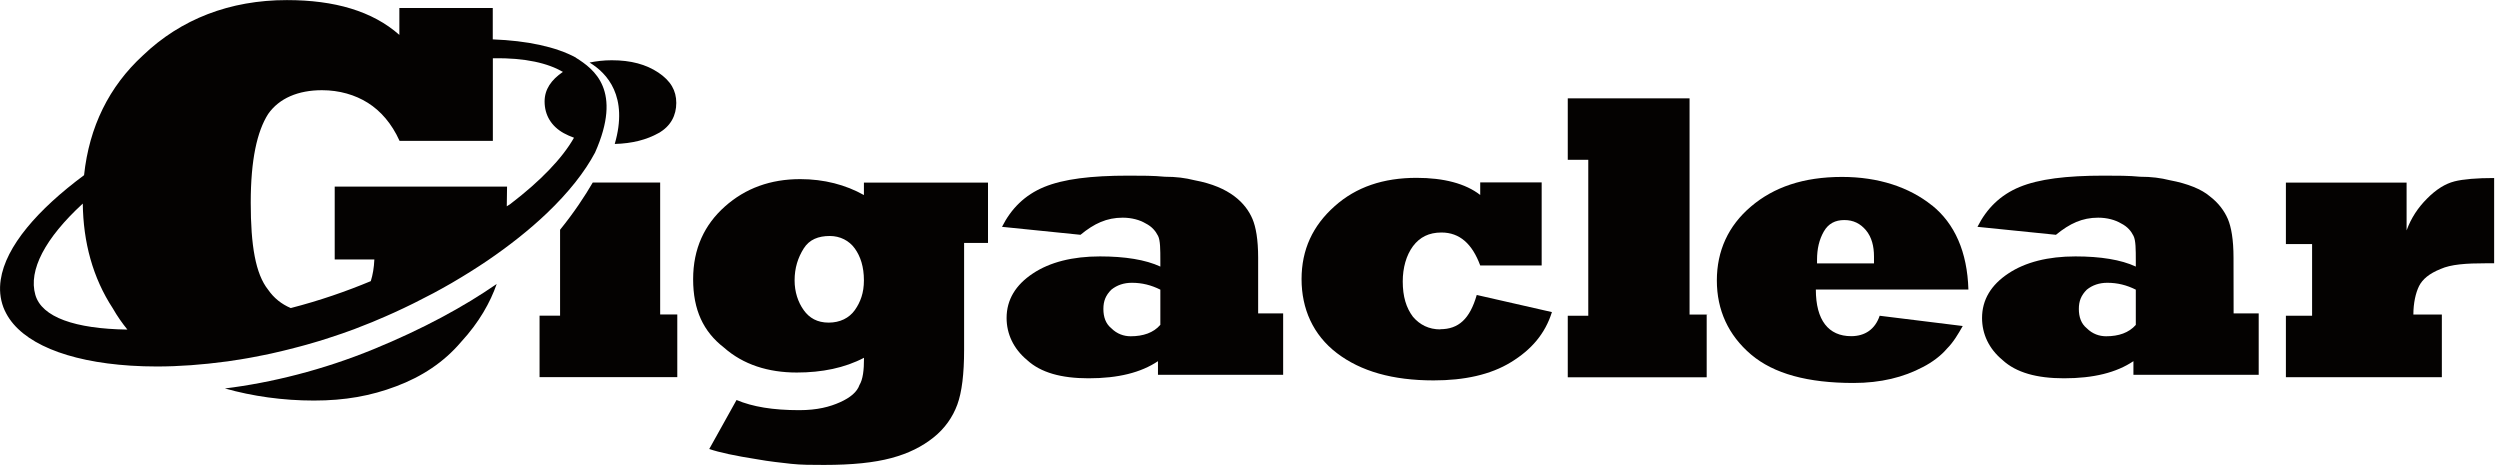 <svg width="273" height="51" viewBox="0 0 273 51" fill="none" xmlns="http://www.w3.org/2000/svg">
<g clip-path="url(#clip0_1_2)">
<path d="M93.35 33.86C92.73 34.73 91.73 35.23 90.49 35.23C89.25 35.23 88.38 34.73 87.76 33.86C87.14 32.99 86.77 31.87 86.77 30.62C86.77 29.25 87.14 28.13 87.76 27.14C88.38 26.15 89.37 25.77 90.62 25.77C91.73 25.77 92.73 26.27 93.35 27.14C93.97 28.01 94.34 29.13 94.34 30.62C94.34 31.99 93.96 32.99 93.35 33.86ZM94.34 21.3C92.35 20.18 89.99 19.56 87.38 19.56C84.15 19.56 81.41 20.55 79.17 22.54C76.93 24.53 75.69 27.14 75.69 30.49C75.69 33.84 76.8 36.21 79.05 37.95C81.16 39.82 83.9 40.68 87.01 40.68C89.75 40.68 92.23 40.18 94.35 39.07C94.35 40.44 94.23 41.43 93.85 42.05C93.6 42.79 92.86 43.42 91.74 43.92C90.63 44.42 89.26 44.79 87.27 44.79C84.41 44.79 82.18 44.42 80.43 43.68L77.45 49.03C78.55 49.41 80.3 49.78 82.66 50.15C84.03 50.4 85.27 50.52 86.39 50.65C87.5 50.77 88.63 50.77 89.99 50.77C93.1 50.77 95.46 50.52 97.33 50.02C99.2 49.52 100.69 48.77 101.93 47.78C103.18 46.79 104.04 45.54 104.54 44.18C105.04 42.81 105.28 40.82 105.28 38.21V26.53H107.89V19.94H94.34V21.3Z" fill="#040201"/>
<path d="M268.02 19.81C267.03 20.06 266.03 20.68 265.04 21.68C264.05 22.67 263.3 23.79 262.8 25.16V19.94H249.62V26.65H252.48V34.48H249.62V41.19H266.65V34.35H263.54C263.54 33.1 263.79 31.99 264.16 31.24C264.53 30.5 265.27 29.87 266.52 29.37C267.64 28.87 269.26 28.75 271.49 28.75H272.36V19.44C270.49 19.44 269 19.56 268.01 19.81" fill="#040201"/>
<path d="M204.64 28.76H198.42V28.39C198.42 27.15 198.66 26.16 199.16 25.28C199.66 24.41 200.41 24.03 201.4 24.03C202.39 24.03 203.15 24.41 203.77 25.15C204.39 25.9 204.64 26.89 204.64 28.01V28.75V28.76ZM210.97 22.43C208.49 20.44 205.13 19.32 201.15 19.32C196.93 19.32 193.69 20.44 191.21 22.55C188.72 24.66 187.48 27.4 187.48 30.63C187.48 33.86 188.73 36.6 191.21 38.71C193.7 40.82 197.42 41.82 202.4 41.82C205.38 41.82 207.87 41.2 209.98 40.08C210.97 39.58 211.97 38.83 212.59 38.09C213.33 37.35 213.83 36.48 214.33 35.6L205.26 34.48C204.76 35.97 203.64 36.71 202.15 36.71C199.67 36.71 198.29 34.97 198.29 31.62H214.95C214.83 27.52 213.46 24.42 210.97 22.42" fill="#040201"/>
<path d="M157.28 35.97C156.03 35.97 155.05 35.47 154.3 34.6C153.55 33.61 153.18 32.37 153.18 30.74C153.18 29.25 153.56 27.88 154.3 26.88C155.05 25.89 156.04 25.39 157.41 25.39C159.4 25.39 160.77 26.63 161.64 28.99H168.35V19.92H161.64V21.29C160.03 20.04 157.66 19.42 154.68 19.42C151.08 19.42 148.09 20.41 145.73 22.53C143.36 24.64 142.13 27.25 142.13 30.48C142.13 33.71 143.38 36.57 145.99 38.56C148.6 40.55 152.08 41.54 156.55 41.54C159.91 41.54 162.77 40.92 165 39.55C167.24 38.18 168.73 36.44 169.47 34.08L161.26 32.21C160.51 34.83 159.27 35.95 157.28 35.95" fill="#040201"/>
<path d="M233.23 35.48C232.47 36.34 231.36 36.72 229.99 36.72C229.25 36.72 228.5 36.47 227.88 35.85C227.26 35.35 227.01 34.61 227.01 33.74C227.01 32.87 227.26 32.25 227.88 31.63C228.5 31.13 229.25 30.88 230.12 30.88C231.23 30.88 232.23 31.13 233.23 31.63V35.49V35.48ZM243.9 28.14C243.9 26.15 243.65 24.78 243.28 23.91C242.9 23.04 242.28 22.17 241.29 21.42C240.42 20.68 238.93 20.05 236.94 19.68C235.94 19.43 234.95 19.3 233.71 19.3C232.46 19.18 231.22 19.18 229.73 19.18C225.63 19.18 222.65 19.55 220.54 20.42C218.43 21.29 216.94 22.78 215.94 24.77L224.51 25.64C226.02 24.4 227.39 23.77 229.12 23.77C230.11 23.77 230.99 24.02 231.61 24.39C232.35 24.76 232.73 25.26 232.98 25.76C233.23 26.26 233.23 27.25 233.23 28.49V29.11C231.62 28.36 229.37 28 226.64 28C223.66 28 221.17 28.62 219.3 29.87C217.43 31.11 216.44 32.73 216.44 34.72C216.44 36.46 217.18 38.08 218.68 39.32C220.17 40.69 222.41 41.31 225.39 41.31C228.62 41.31 231.11 40.69 232.97 39.44V40.93H246.65V34.22H243.91L243.9 28.14Z" fill="#040201"/>
<path d="M184.5 10.74H171.2V17.45H173.44V34.48H171.2V41.2H186.37V34.36H186.49V34.35H184.5V10.74Z" fill="#040201"/>
<path d="M126.7 35.48C125.96 36.34 124.83 36.72 123.47 36.72C122.73 36.72 121.98 36.47 121.36 35.85C120.74 35.35 120.49 34.61 120.49 33.74C120.49 32.87 120.74 32.25 121.36 31.63C121.98 31.13 122.73 30.88 123.6 30.88C124.71 30.88 125.71 31.13 126.71 31.63V35.49L126.7 35.48ZM137.39 28.14C137.39 26.15 137.14 24.78 136.77 23.91C136.4 23.04 135.78 22.17 134.78 21.42C133.79 20.68 132.42 20.05 130.43 19.68C129.44 19.43 128.44 19.3 127.2 19.3C125.95 19.18 124.71 19.18 123.22 19.18C119.12 19.18 116.14 19.55 114.02 20.42C111.91 21.29 110.42 22.78 109.42 24.77L117.99 25.64C119.49 24.4 120.86 23.77 122.6 23.77C123.59 23.77 124.47 24.02 125.09 24.39C125.83 24.76 126.2 25.26 126.46 25.76C126.71 26.26 126.71 27.25 126.71 28.49V29.11C125.1 28.36 122.85 28 120.12 28C117.14 28 114.65 28.62 112.78 29.87C110.91 31.11 109.92 32.73 109.92 34.72C109.92 36.46 110.67 38.08 112.16 39.32C113.65 40.69 115.89 41.31 118.87 41.31C122.1 41.31 124.59 40.69 126.45 39.44V40.93H140.12V34.22H137.39V28.14Z" fill="#040201"/>
<path d="M72.09 34.35V19.93H64.73C63.9 21.36 62.73 23.15 61.16 25.09V34.47H58.92V41.18H73.96V34.34H72.08L72.09 34.35Z" fill="#040201"/>
<path d="M24.56 42.42C27.58 43.27 30.88 43.74 34.28 43.74C37.68 43.74 40.5 43.23 43.27 42.18C46.04 41.14 48.45 39.58 50.35 37.34C52.34 35.18 53.54 33.01 54.24 31.01C50.62 33.51 46.17 35.93 40.8 38.13C35.24 40.41 29.6 41.8 24.56 42.42Z" fill="#040201"/>
<path d="M62.89 6.29C60.69 5.1 57.54 4.44 53.81 4.3V0.87H43.61V3.81C40.67 1.21 36.53 0.01 31.33 0.01C25.11 0.01 19.75 2.08 15.6 6.06C11.91 9.45 9.74 13.85 9.18 19.13C4.11 22.89 0.62 26.91 0.08 30.54C-0.08 31.58 0.01 32.59 0.37 33.56C0.46 33.79 0.56 34.01 0.68 34.23C2.37 37.42 7.26 39.48 14.27 39.93C15.2 39.99 16.15 40.02 17.12 40.02C19.55 40.02 22.1 39.83 24.69 39.48C24.75 39.48 24.8 39.47 24.86 39.46C25.18 39.41 25.51 39.36 25.83 39.31C25.95 39.29 26.06 39.27 26.18 39.26C26.47 39.21 26.77 39.16 27.06 39.11C27.21 39.08 27.36 39.06 27.5 39.03C27.77 38.98 28.05 38.93 28.32 38.87C28.49 38.84 28.66 38.8 28.83 38.77C29.09 38.72 29.35 38.66 29.6 38.61C29.79 38.57 29.98 38.53 30.16 38.48C30.41 38.42 30.65 38.37 30.89 38.31C31.09 38.26 31.29 38.21 31.5 38.16C31.73 38.1 31.96 38.04 32.2 37.98C32.42 37.92 32.63 37.87 32.85 37.81C33.07 37.75 33.29 37.69 33.51 37.63C33.74 37.56 33.97 37.5 34.2 37.43C34.4 37.37 34.61 37.31 34.81 37.25C35.06 37.17 35.31 37.1 35.55 37.02C35.74 36.96 35.92 36.9 36.1 36.84C36.38 36.75 36.66 36.65 36.94 36.56C37.09 36.51 37.24 36.46 37.39 36.41C37.82 36.26 38.25 36.11 38.67 35.95C39.33 35.7 39.99 35.44 40.65 35.17C40.81 35.1 40.98 35.03 41.14 34.96C41.76 34.7 42.37 34.44 42.98 34.16C43.02 34.14 43.05 34.13 43.09 34.11C43.75 33.81 44.4 33.5 45.05 33.18C45.17 33.12 45.29 33.06 45.41 33C46.03 32.69 46.65 32.37 47.26 32.05C47.28 32.04 47.3 32.03 47.32 32.02C47.98 31.67 48.63 31.3 49.28 30.93C49.34 30.9 49.39 30.86 49.45 30.83C50.75 30.07 52.01 29.28 53.21 28.47C55.62 26.83 57.82 25.09 59.71 23.29C62.1 21.01 63.86 18.77 64.98 16.66C68 9.87 64.89 7.56 62.88 6.3L62.89 6.29ZM3.86 32.2C3.08 29.51 4.93 26.01 9.04 22.23C9.09 26.44 10.12 30.32 12.33 33.69C12.8 34.52 13.34 35.28 13.91 35.99C8.2 35.91 4.56 34.64 3.86 32.2ZM55.74 22.27C55.61 22.35 55.47 22.44 55.34 22.53C55.36 21.84 55.37 21.13 55.37 20.38H36.55V28.33H40.88C40.84 29.23 40.71 30.01 40.49 30.7C37.83 31.81 34.93 32.82 31.75 33.64C30.74 33.21 29.91 32.55 29.28 31.64C27.9 29.91 27.38 26.8 27.38 22.13C27.38 17.46 28.07 14.35 29.28 12.45C30.49 10.72 32.57 9.85 35.16 9.85C37.06 9.85 38.79 10.36 40.17 11.23C41.55 12.1 42.77 13.47 43.63 15.38H53.82V6.36C57.42 6.3 59.86 6.92 61.47 7.85C60.18 8.73 59.47 9.77 59.47 11.08C59.47 12.58 60.21 13.79 61.56 14.54C61.9 14.73 62.28 14.89 62.68 15.04C61.4 17.3 58.99 19.79 55.74 22.27Z" fill="#040201"/>
<path d="M71.9 7.93C70.55 7.03 68.9 6.58 66.8 6.58C65.91 6.58 65.12 6.68 64.38 6.83C66.3 7.99 68.64 10.53 67.13 15.72C69.06 15.67 70.63 15.25 71.9 14.54C73.25 13.79 73.85 12.59 73.85 11.24C73.85 9.89 73.25 8.84 71.9 7.93Z" fill="#040201"/>
</g>
<defs>
<clipPath id="clip0_1_2">
<rect width="272.37" height="50.76" fill="white"/>
</clipPath>
</defs>
</svg>

